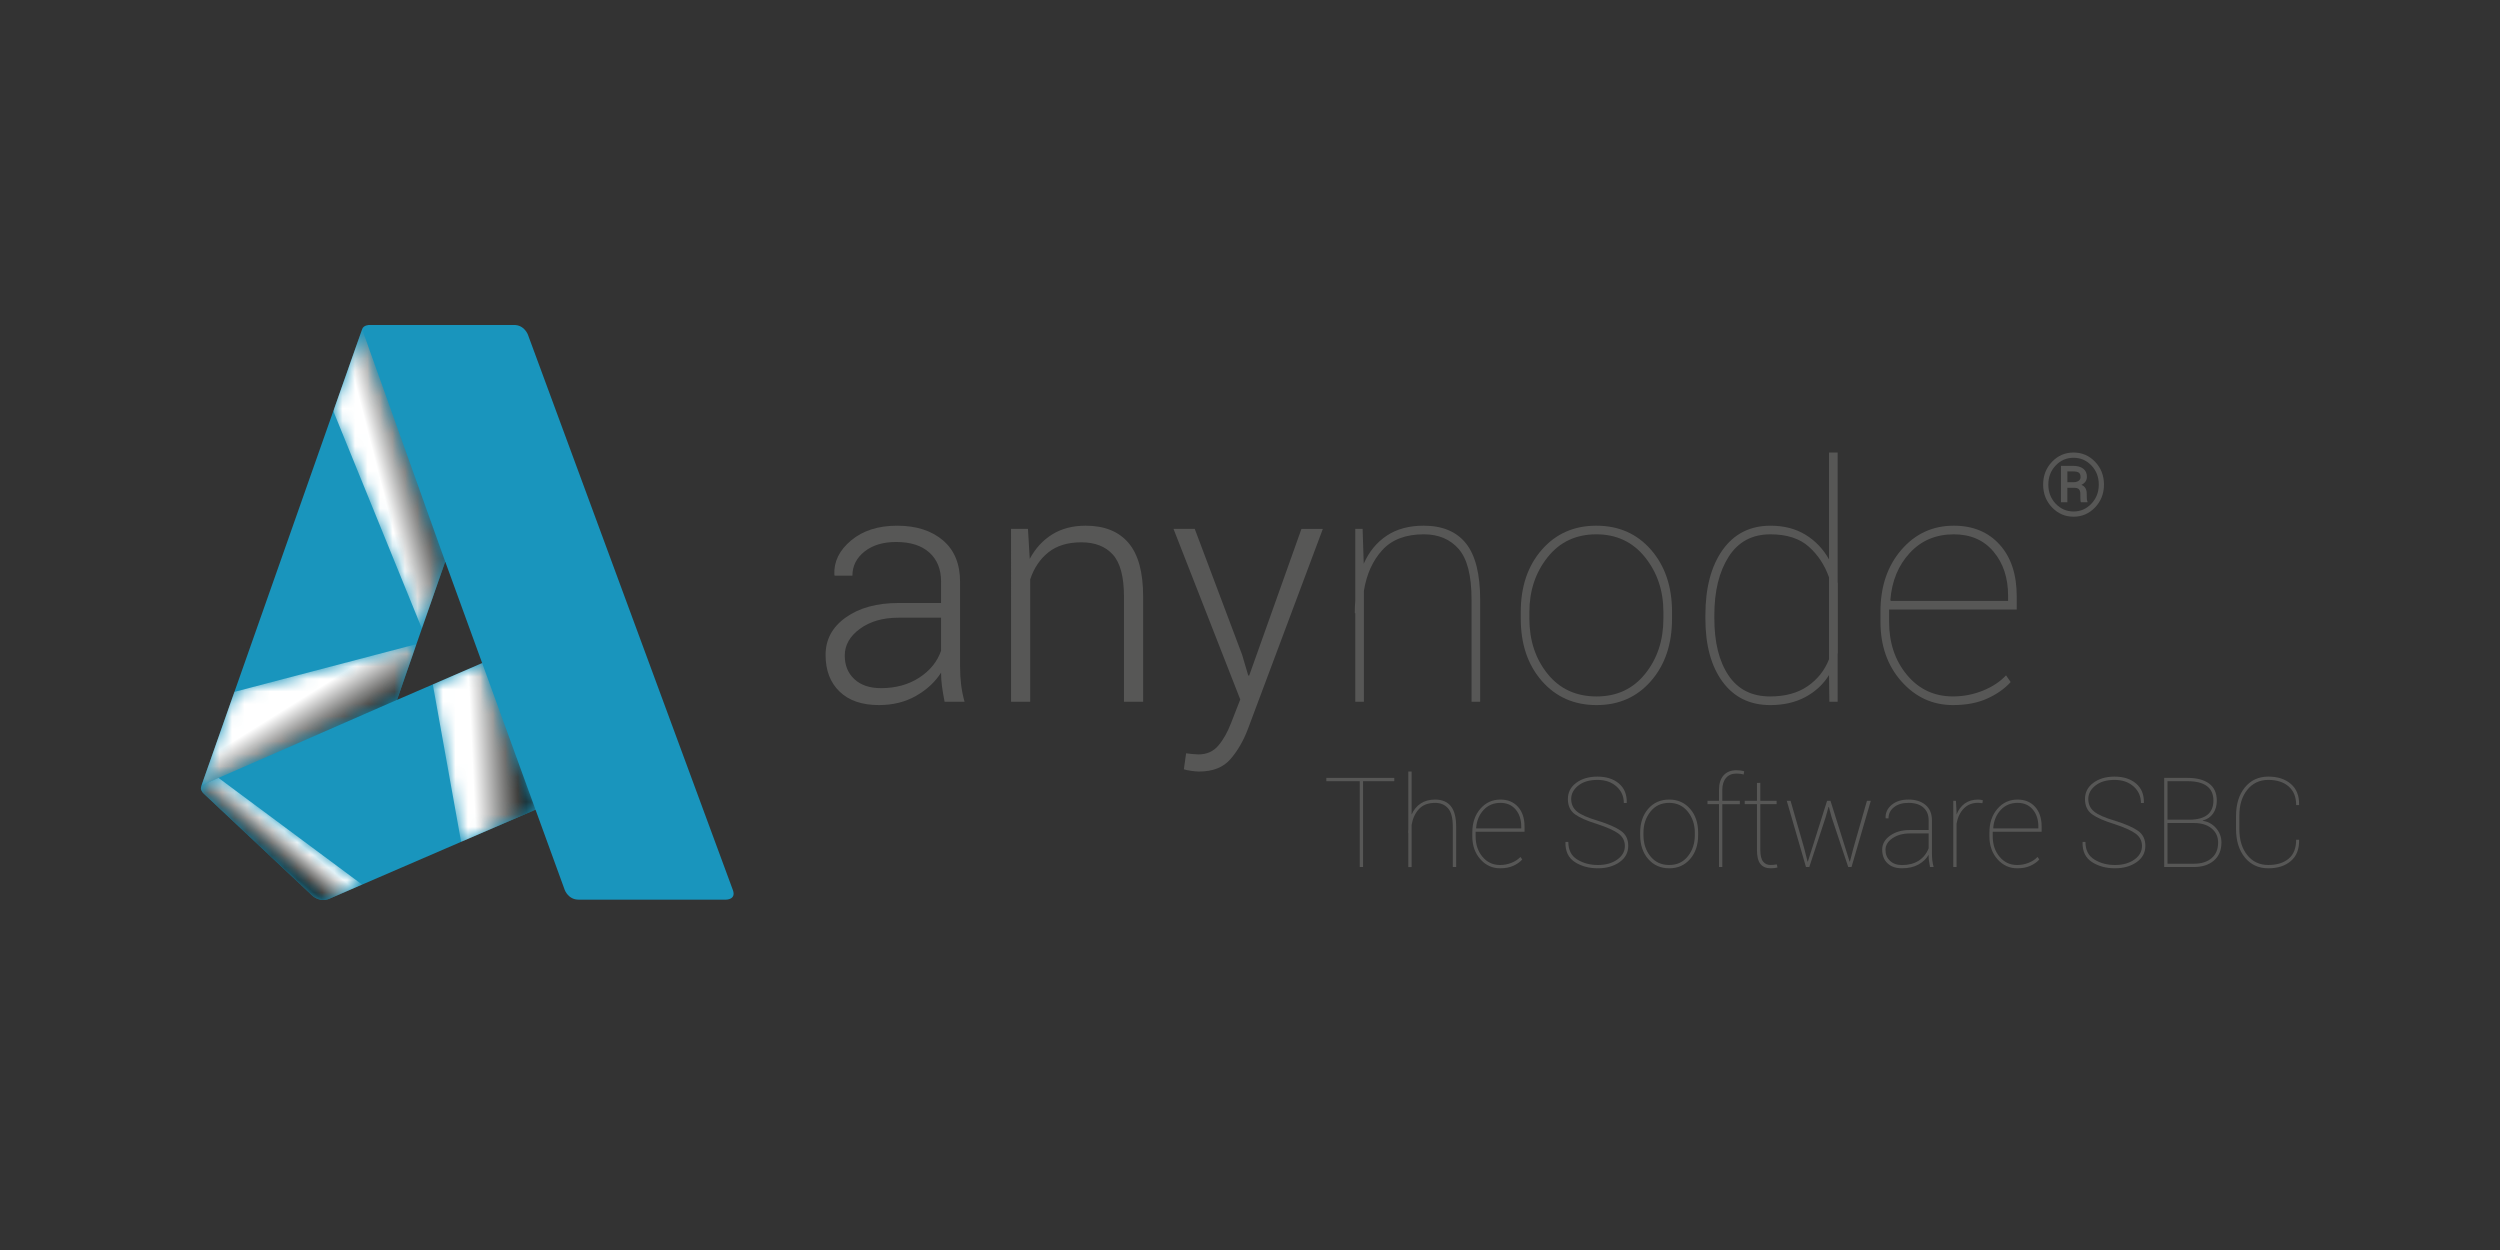 <?xml version="1.0" encoding="utf-8"?>
<!-- Generator: Adobe Illustrator 24.1.2, SVG Export Plug-In . SVG Version: 6.00 Build 0)  -->
<svg version="1.1" id="Ebene_1" xmlns="http://www.w3.org/2000/svg" xmlns:xlink="http://www.w3.org/1999/xlink" x="0px" y="0px"
	 width="200px" height="100px" viewBox="0 0 200 100" enable-background="new 0 0 200 100" xml:space="preserve">
<rect x="0" y="0" width="200" height="100" fill="#333333" stroke="none"/>
<g>
	<path fill="#1995BD" d="M35.618,44.928l2.955,8.119l-3.948,1.707l-2.864,1.237l1.556-4.463l0.434-1.245L35.618,44.928
		 M58.629,71.202L42.231,26.767c0,0-0.283-0.769-1.103-0.769h-11.58c0,0-0.476,0.001-0.578,0.343
		c-0.001,0.003-0.001,0.004-0.003,0.007l-2.302,6.538l-7.91,22.464l-2.634,7.478c0,0-0.022,0.066-0.036,0.151
		c-0.012,0.045-0.017,0.094-0.009,0.148c0.004,0.064,0.104,0.228,0.115,0.243c0.009,0.011,0.018,0.022,0.028,0.034
		c0.024,0.029,0.05,0.058,0.082,0.087L25,71.664c0,0,0.233,0.219,0.591,0.304c0.036,0.009,0.073,0.016,0.112,0.021
		c0.191,0.028,0.411,0.013,0.646-0.09l10.54-4.552l5.953-2.572L45.18,71.2c0,0,0.28,0.771,1.101,0.771h11.812
		C58.093,71.971,58.913,71.971,58.629,71.202"/>
	<g>
		<g>
			<defs>
				<rect id="SVGID_20_" x="26.665" y="26.341" width="8.953" height="23.943"/>
			</defs>
			<clipPath id="SVGID_2_">
				<use xlink:href="#SVGID_20_"  overflow="visible"/>
			</clipPath>
			<g clip-path="url(#SVGID_2_)">
				<defs>
					<polygon id="SVGID_22_" points="28.97,26.341 35.618,44.928 33.751,50.284 26.665,32.886 					"/>
				</defs>
				<clipPath id="SVGID_4_">
					<use xlink:href="#SVGID_22_"  overflow="visible"/>
				</clipPath>
				<defs>
					<filter id="Adobe_OpacityMaskFilter" filterUnits="userSpaceOnUse" x="20.905" y="24.187" width="20.473" height="28.249">
						<feColorMatrix  type="matrix" values="1 0 0 0 0  0 1 0 0 0  0 0 1 0 0  0 0 0 1 0"/>
					</filter>
				</defs>
				<mask maskUnits="userSpaceOnUse" x="20.905" y="24.187" width="20.473" height="28.249" id="SVGID_6_">
					<g filter="url(#Adobe_OpacityMaskFilter)">
						
							<linearGradient id="SVGID_7_" gradientUnits="userSpaceOnUse" x1="-177.127" y1="33.865" x2="-176.863" y2="33.865" gradientTransform="matrix(21.385 -5.483 -5.483 -21.385 4002.147 -208.083)">
							<stop  offset="0" style="stop-color:#000000"/>
							<stop  offset="0.321" style="stop-color:#000000"/>
							<stop  offset="1" style="stop-color:#808080"/>
						</linearGradient>
						<polygon clip-path="url(#SVGID_4_)" fill="url(#SVGID_7_)" points="20.905,27.817 35.066,24.187 41.378,48.806 27.218,52.437 
													"/>
					</g>
				</mask>
				
					<linearGradient id="SVGID_8_" gradientUnits="userSpaceOnUse" x1="-177.127" y1="33.865" x2="-176.863" y2="33.865" gradientTransform="matrix(21.385 -5.483 -5.483 -21.385 4002.147 -208.083)">
					<stop  offset="0" style="stop-color:#FFFFFF"/>
					<stop  offset="0.321" style="stop-color:#FFFFFF"/>
					<stop  offset="1" style="stop-color:#1D1D1B"/>
				</linearGradient>
				<polygon clip-path="url(#SVGID_4_)" mask="url(#SVGID_6_)" fill="url(#SVGID_8_)" points="20.905,27.817 35.066,24.187 
					41.378,48.806 27.218,52.437 				"/>
			</g>
		</g>
	</g>
	<g>
		<g>
			<defs>
				<rect id="SVGID_27_" x="16.121" y="51.529" width="17.196" height="11.298"/>
			</defs>
			<clipPath id="SVGID_9_">
				<use xlink:href="#SVGID_27_"  overflow="visible"/>
			</clipPath>
			<g clip-path="url(#SVGID_9_)">
				<defs>
					<polygon id="SVGID_29_" points="16.121,62.827 31.76,55.989 33.317,51.529 18.752,55.35 					"/>
				</defs>
				<clipPath id="SVGID_10_">
					<use xlink:href="#SVGID_29_"  overflow="visible"/>
				</clipPath>
				<defs>
					<filter id="Adobe_OpacityMaskFilter_1_" filterUnits="userSpaceOnUse" x="11.052" y="43.814" width="27.334" height="26.728">
						<feColorMatrix  type="matrix" values="1 0 0 0 0  0 1 0 0 0  0 0 1 0 0  0 0 0 1 0"/>
					</filter>
				</defs>
				<mask maskUnits="userSpaceOnUse" x="11.052" y="43.814" width="27.334" height="26.728" id="SVGID_12_">
					<g filter="url(#Adobe_OpacityMaskFilter_1_)">
						
							<linearGradient id="SVGID_13_" gradientUnits="userSpaceOnUse" x1="-153.742" y1="36.169" x2="-153.478" y2="36.169" gradientTransform="matrix(12.635 20.298 20.298 -12.635 1231.126 3631.861)">
							<stop  offset="0" style="stop-color:#000000"/>
							<stop  offset="0.344" style="stop-color:#000000"/>
							<stop  offset="1" style="stop-color:#666666"/>
						</linearGradient>
						<polygon clip-path="url(#SVGID_10_)" fill="url(#SVGID_13_)" points="28.515,43.814 38.386,59.672 20.923,70.543 
							11.052,54.684 						"/>
					</g>
				</mask>
				
					<linearGradient id="SVGID_15_" gradientUnits="userSpaceOnUse" x1="-153.697" y1="36.182" x2="-153.433" y2="36.182" gradientTransform="matrix(12.635 20.298 20.298 -12.635 1230.301 3631.081)">
					<stop  offset="0" style="stop-color:#FFFFFF"/>
					<stop  offset="0.344" style="stop-color:#FFFFFF"/>
					<stop  offset="1" style="stop-color:#1D1D1B"/>
				</linearGradient>
				<polygon clip-path="url(#SVGID_10_)" mask="url(#SVGID_12_)" fill="url(#SVGID_15_)" points="28.515,43.814 38.386,59.672 
					20.923,70.543 11.052,54.684 				"/>
			</g>
		</g>
	</g>
	<g>
		<g>
			<defs>
				<rect id="SVGID_34_" x="34.625" y="53.046" width="8.217" height="14.302"/>
			</defs>
			<clipPath id="SVGID_16_">
				<use xlink:href="#SVGID_34_"  overflow="visible"/>
			</clipPath>
			<g clip-path="url(#SVGID_16_)">
				<defs>
					<polygon id="SVGID_36_" points="38.573,53.046 42.842,64.776 36.889,67.347 34.625,54.754 					"/>
				</defs>
				<clipPath id="SVGID_18_">
					<use xlink:href="#SVGID_36_"  overflow="visible"/>
				</clipPath>
				<defs>
					<filter id="Adobe_OpacityMaskFilter_2_" filterUnits="userSpaceOnUse" x="33.935" y="52.649" width="9.597" height="15.095">
						<feColorMatrix  type="matrix" values="1 0 0 0 0  0 1 0 0 0  0 0 1 0 0  0 0 0 1 0"/>
					</filter>
				</defs>
				<mask maskUnits="userSpaceOnUse" x="33.935" y="52.649" width="9.597" height="15.095" id="SVGID_19_">
					<g filter="url(#Adobe_OpacityMaskFilter_2_)">
						
							<linearGradient id="SVGID_21_" gradientUnits="userSpaceOnUse" x1="-170.522" y1="40.185" x2="-170.259" y2="40.185" gradientTransform="matrix(33.997 -1.645 -1.645 -33.997 5898.02 1146.054)">
							<stop  offset="0" style="stop-color:#000000"/>
							<stop  offset="0.344" style="stop-color:#000000"/>
							<stop  offset="0.808" style="stop-color:#666666"/>
							<stop  offset="1" style="stop-color:#666666"/>
						</linearGradient>
						<polygon clip-path="url(#SVGID_18_)" fill="url(#SVGID_21_)" points="33.935,53.08 42.823,52.649 43.532,67.314 
							34.645,67.744 						"/>
					</g>
				</mask>
				
					<linearGradient id="SVGID_23_" gradientUnits="userSpaceOnUse" x1="-170.522" y1="40.185" x2="-170.259" y2="40.185" gradientTransform="matrix(33.997 -1.645 -1.645 -33.997 5898.02 1146.054)">
					<stop  offset="0" style="stop-color:#FFFFFF"/>
					<stop  offset="0.344" style="stop-color:#FFFFFF"/>
					<stop  offset="0.808" style="stop-color:#1D1D1B"/>
					<stop  offset="1" style="stop-color:#1D1D1B"/>
				</linearGradient>
				<polygon clip-path="url(#SVGID_18_)" mask="url(#SVGID_19_)" fill="url(#SVGID_23_)" points="33.935,53.08 42.823,52.649 
					43.532,67.314 34.645,67.744 				"/>
			</g>
		</g>
	</g>
	<g>
		<g>
			<defs>
				<rect id="SVGID_41_" x="16.071" y="62.232" width="12.898" height="9.771"/>
			</defs>
			<clipPath id="SVGID_24_">
				<use xlink:href="#SVGID_41_"  overflow="visible"/>
			</clipPath>
			<g clip-path="url(#SVGID_24_)">
				<defs>
					<path id="SVGID_43_" d="M17.48,62.232l-1.359,0.597c0,0-0.022,0.066-0.036,0.151c-0.012,0.045-0.017,0.094-0.009,0.148
						c0.004,0.064,0.104,0.228,0.116,0.243c0.009,0.011,0.017,0.022,0.027,0.034c0.024,0.029,0.05,0.058,0.082,0.087L25,71.664
						c0,0,0.233,0.219,0.592,0.304c0.036,0.009,0.073,0.016,0.111,0.021c0.191,0.028,0.411,0.013,0.646-0.09l2.621-1.131
						L17.48,62.232z"/>
				</defs>
				<clipPath id="SVGID_25_">
					<use xlink:href="#SVGID_43_"  overflow="visible"/>
				</clipPath>
				<defs>
					<filter id="Adobe_OpacityMaskFilter_3_" filterUnits="userSpaceOnUse" x="11.266" y="55.901" width="22.505" height="22.447">
						<feColorMatrix  type="matrix" values="1 0 0 0 0  0 1 0 0 0  0 0 1 0 0  0 0 0 1 0"/>
					</filter>
				</defs>
				<mask maskUnits="userSpaceOnUse" x="11.266" y="55.901" width="22.505" height="22.447" id="SVGID_26_">
					<g filter="url(#Adobe_OpacityMaskFilter_3_)">
						
							<linearGradient id="SVGID_28_" gradientUnits="userSpaceOnUse" x1="-142.375" y1="56.398" x2="-142.112" y2="56.398" gradientTransform="matrix(-11.515 13.983 13.983 11.515 -2404.141 1406.761)">
							<stop  offset="0" style="stop-color:#000000"/>
							<stop  offset="0.344" style="stop-color:#000000"/>
							<stop  offset="0.819" style="stop-color:#404040"/>
							<stop  offset="1" style="stop-color:#404040"/>
						</linearGradient>
						<polygon clip-path="url(#SVGID_25_)" fill="url(#SVGID_28_)" points="33.771,66.187 23.756,78.348 11.266,68.062 
							21.282,55.901 						"/>
					</g>
				</mask>
				
					<linearGradient id="SVGID_30_" gradientUnits="userSpaceOnUse" x1="-142.375" y1="56.398" x2="-142.112" y2="56.398" gradientTransform="matrix(-11.515 13.983 13.983 11.515 -2404.141 1406.761)">
					<stop  offset="0" style="stop-color:#FFFFFF"/>
					<stop  offset="0.344" style="stop-color:#FFFFFF"/>
					<stop  offset="0.819" style="stop-color:#1D1D1B"/>
					<stop  offset="1" style="stop-color:#1D1D1B"/>
				</linearGradient>
				<polygon clip-path="url(#SVGID_25_)" mask="url(#SVGID_26_)" fill="url(#SVGID_30_)" points="33.771,66.187 23.756,78.348 
					11.266,68.062 21.282,55.901 				"/>
			</g>
		</g>
	</g>
	<g>
		<g>
			<g>
				<g>
					<path fill="#575756" d="M75.567,56.138c-0.094-0.486-0.164-0.903-0.211-1.253c-0.047-0.349-0.07-0.707-0.07-1.073
						c-0.478,0.75-1.146,1.37-2.006,1.859c-0.861,0.49-1.849,0.735-2.965,0.735c-1.355,0-2.404-0.36-3.15-1.08
						c-0.746-0.72-1.118-1.697-1.118-2.933c0-1.235,0.541-2.236,1.623-3.003c1.082-0.767,2.487-1.15,4.217-1.15h3.399v-1.712
						c0-0.988-0.313-1.763-0.94-2.326c-0.626-0.562-1.51-0.843-2.651-0.843c-1.048,0-1.893,0.256-2.537,0.767
						c-0.643,0.511-0.965,1.154-0.965,1.929h-1.419l-0.025-0.076c-0.051-1.04,0.394-1.953,1.335-2.741
						c0.941-0.788,2.17-1.182,3.687-1.182c1.516,0,2.735,0.388,3.655,1.163c0.92,0.775,1.38,1.887,1.38,3.335v6.798
						c0,0.486,0.027,0.959,0.083,1.419c0.055,0.46,0.147,0.916,0.275,1.367H75.567z M70.481,55.052c1.175,0,2.193-0.279,3.054-0.837
						c0.86-0.558,1.444-1.276,1.751-2.153v-2.646h-3.412c-1.244,0-2.27,0.296-3.08,0.888c-0.809,0.592-1.214,1.306-1.214,2.14
						c0,0.784,0.257,1.414,0.773,1.891C68.869,54.813,69.578,55.052,70.481,55.052"/>
				</g>
			</g>
			<g>
				<path fill="#575756" d="M82.238,42.311l0.141,2.402c0.451-0.844,1.052-1.497,1.802-1.962c0.749-0.464,1.64-0.696,2.67-0.696
					c1.499,0,2.641,0.458,3.425,1.374c0.784,0.916,1.175,2.345,1.175,4.287v8.421h-1.533V47.73c0-1.585-0.296-2.705-0.888-3.361
					c-0.592-0.656-1.433-0.984-2.524-0.984s-1.97,0.268-2.639,0.805c-0.669,0.537-1.152,1.257-1.45,2.16v9.789h-1.533V42.311H82.238
					z"/>
			</g>
			<g>
				<path fill="#575756" d="M99.374,52.394l0.486,1.649h0.077l4.179-11.731h1.712l-6.006,16.037
					c-0.358,0.937-0.822,1.733-1.393,2.39c-0.571,0.656-1.406,0.984-2.505,0.984c-0.179,0-0.396-0.019-0.652-0.058
					c-0.255-0.038-0.443-0.079-0.562-0.122l0.179-1.278c0.102,0.017,0.266,0.036,0.492,0.057c0.226,0.021,0.39,0.032,0.492,0.032
					c0.664,0,1.197-0.236,1.597-0.709c0.401-0.473,0.741-1.08,1.023-1.821l0.728-1.866l-5.341-13.648h1.699L99.374,52.394z"/>
			</g>
			<g>
				<path fill="#575756" d="M109.009,42.311l0.089,2.786c0.426-0.963,1.039-1.71,1.84-2.243c0.801-0.532,1.784-0.799,2.952-0.799
					c1.508,0,2.639,0.475,3.393,1.425c0.754,0.95,1.131,2.456,1.131,4.517v8.14h-0.69v-8.166c0-1.917-0.343-3.267-1.029-4.051
					c-0.686-0.784-1.617-1.175-2.792-1.175c-1.448,0-2.556,0.422-3.322,1.265c-0.767,0.844-1.257,1.93-1.469,3.259v8.868h-0.69
					v-7.079h-0.038c0-0.162,0.002-0.326,0.006-0.492c0.004-0.166,0.015-0.334,0.032-0.505v-5.75H109.009z"/>
			</g>
			<g>
				<g>
					<path fill="#575756" d="M121.66,48.956c0-2.028,0.56-3.685,1.681-4.971c1.12-1.286,2.575-1.93,4.364-1.93
						c1.797,0,3.256,0.643,4.377,1.93c1.12,1.286,1.681,2.943,1.681,4.971v0.537c0,2.036-0.561,3.698-1.681,4.984
						c-1.12,1.287-2.571,1.93-4.351,1.93c-1.797,0-3.258-0.643-4.383-1.93c-1.125-1.286-1.687-2.947-1.687-4.984V48.956z
						 M122.35,49.493c0,1.738,0.485,3.21,1.457,4.415c0.971,1.206,2.279,1.808,3.923,1.808c1.619,0,2.914-0.605,3.885-1.814
						c0.971-1.21,1.457-2.679,1.457-4.409v-0.537c0-1.695-0.49-3.154-1.47-4.377c-0.98-1.222-2.279-1.834-3.897-1.834
						c-1.627,0-2.926,0.612-3.897,1.834c-0.971,1.223-1.457,2.682-1.457,4.377V49.493z"/>
				</g>
			</g>
			<g>
				<g>
					<path fill="#575756" d="M136.432,49.212c0-2.189,0.46-3.929,1.38-5.22c0.92-1.29,2.198-1.936,3.834-1.936
						c1.073,0,2.004,0.241,2.792,0.722c0.788,0.481,1.416,1.139,1.885,1.975v-8.549h0.69v10.364v0.038
						c0,0.009,0.004,0.012,0.013,0.012v5.636c-0.009,0.017-0.013,0.03-0.013,0.038v0.026v3.821h-0.665l-0.026-2.134
						c-0.46,0.741-1.091,1.327-1.891,1.757c-0.801,0.43-1.738,0.645-2.811,0.645c-1.627,0-2.899-0.622-3.815-1.866
						c-0.916-1.244-1.374-2.931-1.374-5.06V49.212z M137.148,49.48c0,1.908,0.377,3.425,1.131,4.549
						c0.754,1.125,1.864,1.687,3.329,1.687c1.201,0,2.198-0.27,2.99-0.811c0.792-0.541,1.367-1.263,1.725-2.166v-6.543
						c-0.341-0.98-0.88-1.8-1.617-2.46c-0.737-0.66-1.761-0.99-3.073-0.99c-1.465,0-2.579,0.598-3.342,1.795
						c-0.762,1.197-1.144,2.754-1.144,4.671V49.48z"/>
				</g>
			</g>
			<g>
				<g>
					<path fill="#575756" d="M156.239,56.406c-1.627,0-3.001-0.631-4.121-1.891c-1.121-1.261-1.681-2.85-1.681-4.767v-0.818
						c0-2.002,0.556-3.648,1.668-4.939c1.112-1.291,2.511-1.936,4.198-1.936c1.533,0,2.756,0.505,3.667,1.514
						c0.912,1.009,1.368,2.388,1.368,4.134v1.06h-10.21v0.166v0.818c0,1.687,0.477,3.103,1.431,4.249
						c0.954,1.146,2.181,1.718,3.681,1.718c0.826,0,1.621-0.153,2.383-0.46c0.763-0.307,1.382-0.716,1.859-1.227l0.371,0.537
						c-0.486,0.536-1.112,0.977-1.879,1.322C158.207,56.234,157.295,56.406,156.239,56.406 M156.303,42.746
						c-1.431,0-2.605,0.496-3.521,1.489c-0.916,0.992-1.434,2.247-1.553,3.763l0.038,0.077h9.38v-0.422
						c0-1.423-0.388-2.596-1.163-3.52C158.71,43.208,157.649,42.746,156.303,42.746"/>
				</g>
			</g>
			<g>
				<polygon fill="#575756" points="111.542,62.496 109.045,62.496 109.045,69.361 108.78,69.361 108.78,62.496 106.106,62.496 
					106.106,62.232 111.542,62.232 				"/>
			</g>
			<g>
				<path fill="#575756" d="M112.928,65.165c0.166-0.379,0.408-0.673,0.725-0.884c0.316-0.211,0.701-0.316,1.156-0.316
					c0.551,0,0.971,0.175,1.255,0.524c0.286,0.35,0.429,0.9,0.429,1.65v3.223h-0.269v-3.232c0-0.696-0.129-1.186-0.384-1.471
					c-0.257-0.286-0.599-0.429-1.026-0.429c-0.562,0-0.995,0.165-1.3,0.495c-0.305,0.33-0.5,0.753-0.585,1.269v3.369h-0.264v-2.713
					h-0.01v-0.171c0-0.046,0.003-0.092,0.01-0.138v-4.617h0.264V65.165z"/>
			</g>
			<g>
				<g>
					<path fill="#575756" d="M120.008,69.464c-0.623,0-1.15-0.241-1.579-0.725c-0.429-0.483-0.644-1.091-0.644-1.826v-0.314
						c0-0.767,0.213-1.398,0.639-1.892c0.426-0.495,0.963-0.742,1.61-0.742c0.587,0,1.055,0.193,1.404,0.58
						c0.35,0.387,0.525,0.915,0.525,1.584v0.407h-3.913v0.063v0.314c0,0.646,0.183,1.189,0.548,1.628
						c0.366,0.439,0.836,0.659,1.41,0.659c0.317,0,0.621-0.059,0.914-0.176c0.292-0.118,0.529-0.275,0.712-0.47l0.143,0.205
						c-0.186,0.206-0.426,0.375-0.72,0.507C120.763,69.399,120.413,69.464,120.008,69.464 M120.034,64.229
						c-0.549,0-0.999,0.19-1.35,0.571c-0.351,0.38-0.549,0.861-0.595,1.443l0.015,0.029h3.595V66.11
						c0-0.545-0.149-0.995-0.446-1.349C120.955,64.407,120.549,64.229,120.034,64.229"/>
				</g>
			</g>
			<g>
				<path fill="#575756" d="M129.989,67.682c0-0.408-0.168-0.737-0.502-0.987c-0.334-0.25-0.905-0.506-1.711-0.772
					c-0.804-0.245-1.396-0.504-1.775-0.778c-0.38-0.274-0.571-0.681-0.571-1.219c0-0.535,0.222-0.969,0.668-1.3
					c0.446-0.332,1.012-0.497,1.697-0.497c0.711,0,1.283,0.183,1.716,0.549c0.433,0.366,0.643,0.876,0.63,1.532l-0.01,0.029h-0.225
					c0-0.532-0.196-0.972-0.588-1.322c-0.392-0.349-0.899-0.525-1.522-0.525c-0.644,0-1.155,0.151-1.533,0.453
					s-0.568,0.658-0.568,1.07c0,0.412,0.152,0.745,0.457,1.002c0.305,0.256,0.874,0.506,1.707,0.751
					c0.81,0.255,1.412,0.52,1.808,0.794c0.395,0.274,0.592,0.677,0.592,1.209c0,0.541-0.233,0.976-0.7,1.302
					c-0.467,0.327-1.043,0.49-1.728,0.49c-0.715,0-1.33-0.167-1.846-0.501c-0.516-0.335-0.765-0.861-0.749-1.579l0.01-0.03h0.22
					c0,0.647,0.238,1.116,0.715,1.409c0.477,0.293,1.026,0.438,1.65,0.438c0.623,0,1.139-0.144,1.547-0.433
					C129.785,68.478,129.989,68.116,129.989,67.682"/>
			</g>
			<g>
				<g>
					<path fill="#575756" d="M131.213,66.609c0-0.776,0.214-1.411,0.644-1.905c0.429-0.493,0.987-0.739,1.673-0.739
						c0.688,0,1.248,0.247,1.677,0.739c0.429,0.494,0.644,1.128,0.644,1.905v0.206c0,0.78-0.215,1.417-0.644,1.91
						c-0.429,0.493-0.985,0.739-1.667,0.739c-0.69,0-1.249-0.246-1.68-0.739c-0.431-0.493-0.646-1.13-0.646-1.91V66.609z
						 M131.477,66.815c0,0.666,0.186,1.23,0.558,1.692c0.373,0.462,0.874,0.693,1.504,0.693c0.62,0,1.116-0.231,1.488-0.695
						c0.373-0.464,0.558-1.026,0.558-1.69v-0.206c0-0.65-0.187-1.208-0.563-1.677c-0.375-0.469-0.873-0.703-1.493-0.703
						c-0.624,0-1.122,0.234-1.494,0.703c-0.372,0.468-0.558,1.027-0.558,1.677V66.815z"/>
				</g>
			</g>
			<g>
				<path fill="#575756" d="M137.52,69.361v-5.029h-0.921v-0.269h0.921v-0.872c0-0.499,0.122-0.887,0.365-1.16
					c0.244-0.274,0.584-0.412,1.021-0.412c0.108,0,0.214,0.007,0.321,0.019c0.106,0.014,0.208,0.034,0.306,0.065l-0.039,0.254
					c-0.105-0.026-0.197-0.045-0.277-0.056c-0.08-0.012-0.182-0.017-0.306-0.017c-0.352,0-0.628,0.116-0.827,0.348
					c-0.2,0.231-0.3,0.551-0.3,0.96v0.872h1.401v0.269h-1.401v5.029H137.52z"/>
			</g>
			<g>
				<path fill="#575756" d="M140.826,62.632v1.431h1.302v0.269h-1.302v3.662c0,0.434,0.073,0.744,0.22,0.928
					c0.147,0.185,0.341,0.276,0.582,0.276c0.089,0,0.167-0.003,0.235-0.01c0.069-0.006,0.164-0.018,0.284-0.034l0.05,0.24
					c-0.082,0.026-0.167,0.044-0.254,0.054c-0.089,0.01-0.188,0.015-0.3,0.015c-0.356,0-0.626-0.115-0.811-0.347
					c-0.184-0.232-0.276-0.606-0.276-1.122v-3.662h-0.979v-0.269h0.979v-1.431H140.826z"/>
			</g>
			<g>
				<polygon fill="#575756" points="144.327,67.828 144.601,68.916 144.63,68.921 144.978,67.828 146.167,64.063 146.438,64.063 
					147.623,67.828 147.965,68.921 147.994,68.916 148.278,67.828 149.356,64.063 149.664,64.063 148.122,69.361 147.858,69.361 
					146.53,65.38 146.31,64.558 146.281,64.558 146.051,65.38 144.743,69.361 144.478,69.361 142.941,64.063 143.244,64.063 				"/>
			</g>
			<g>
				<g>
					<path fill="#575756" d="M154.292,68.382c-0.183,0.32-0.455,0.58-0.818,0.781c-0.362,0.201-0.802,0.3-1.317,0.3
						c-0.494,0-0.88-0.134-1.161-0.404c-0.281-0.269-0.421-0.632-0.421-1.089c0-0.444,0.21-0.817,0.629-1.117
						c0.419-0.3,0.944-0.451,1.574-0.451h1.514V65.63c0-0.441-0.141-0.784-0.424-1.031c-0.282-0.246-0.68-0.37-1.192-0.37
						c-0.48,0-0.866,0.116-1.159,0.348c-0.292,0.231-0.438,0.531-0.438,0.896l-0.22-0.011l-0.01-0.024
						c-0.02-0.411,0.14-0.76,0.48-1.046c0.339-0.285,0.788-0.428,1.347-0.428c0.568,0,1.023,0.143,1.366,0.431
						c0.342,0.288,0.514,0.703,0.514,1.244v2.654c0,0.186,0.011,0.368,0.031,0.544c0.021,0.177,0.056,0.351,0.105,0.524H154.4
						c-0.042-0.232-0.071-0.406-0.086-0.522c-0.015-0.115-0.021-0.241-0.021-0.375V68.382z M152.157,69.205
						c0.525,0,0.97-0.115,1.334-0.347c0.364-0.232,0.631-0.564,0.801-0.994v-1.19h-1.499c-0.548,0-1.01,0.126-1.388,0.38
						c-0.378,0.253-0.566,0.566-0.566,0.937c0,0.356,0.12,0.648,0.36,0.874C151.439,69.091,151.758,69.205,152.157,69.205"/>
				</g>
			</g>
			<g>
				<path fill="#575756" d="M158.596,64.253l-0.342-0.029c-0.473,0-0.857,0.153-1.153,0.459c-0.295,0.305-0.488,0.707-0.576,1.206
					v3.473h-0.264v-5.298h0.214l0.05,0.92v0.181c0.146-0.378,0.366-0.673,0.655-0.884c0.291-0.211,0.649-0.316,1.073-0.316
					c0.075,0,0.144,0.006,0.208,0.018c0.065,0.011,0.119,0.023,0.165,0.036L158.596,64.253z"/>
			</g>
			<g>
				<g>
					<path fill="#575756" d="M161.377,69.464c-0.623,0-1.15-0.241-1.579-0.725c-0.429-0.483-0.644-1.091-0.644-1.826v-0.314
						c0-0.767,0.212-1.398,0.639-1.892c0.426-0.495,0.963-0.742,1.609-0.742c0.587,0,1.055,0.193,1.404,0.58
						c0.35,0.387,0.525,0.915,0.525,1.584v0.407h-3.913v0.063v0.314c0,0.646,0.183,1.189,0.548,1.628
						c0.366,0.439,0.836,0.659,1.41,0.659c0.317,0,0.621-0.059,0.914-0.176c0.292-0.118,0.53-0.275,0.712-0.47l0.143,0.205
						c-0.186,0.206-0.426,0.375-0.72,0.507C162.132,69.399,161.782,69.464,161.377,69.464 M161.403,64.229
						c-0.549,0-0.999,0.19-1.35,0.571c-0.351,0.38-0.549,0.861-0.595,1.443l0.015,0.029h3.595V66.11
						c0-0.545-0.149-0.995-0.446-1.349C162.325,64.407,161.918,64.229,161.403,64.229"/>
				</g>
			</g>
			<g>
				<path fill="#575756" d="M171.358,67.682c0-0.408-0.168-0.737-0.502-0.987c-0.335-0.25-0.905-0.506-1.711-0.772
					c-0.804-0.245-1.396-0.504-1.775-0.778c-0.38-0.274-0.571-0.681-0.571-1.219c0-0.535,0.222-0.969,0.668-1.3
					c0.446-0.332,1.011-0.497,1.697-0.497c0.711,0,1.284,0.183,1.716,0.549c0.433,0.366,0.643,0.876,0.63,1.532l-0.01,0.029h-0.225
					c0-0.532-0.196-0.972-0.588-1.322c-0.392-0.349-0.899-0.525-1.523-0.525c-0.643,0-1.155,0.151-1.533,0.453
					c-0.378,0.302-0.568,0.658-0.568,1.07c0,0.412,0.152,0.745,0.458,1.002c0.305,0.256,0.874,0.506,1.707,0.751
					c0.81,0.255,1.413,0.52,1.808,0.794c0.395,0.274,0.592,0.677,0.592,1.209c0,0.541-0.233,0.976-0.7,1.302
					c-0.467,0.327-1.043,0.49-1.728,0.49c-0.715,0-1.33-0.167-1.846-0.501c-0.516-0.335-0.766-0.861-0.749-1.579l0.01-0.03h0.22
					c0,0.647,0.238,1.116,0.715,1.409c0.477,0.293,1.026,0.438,1.65,0.438c0.623,0,1.139-0.144,1.547-0.433
					C171.155,68.478,171.358,68.116,171.358,67.682"/>
			</g>
			<g>
				<g>
					<path fill="#575756" d="M173.136,69.362v-7.13h1.875c0.737,0,1.311,0.151,1.719,0.455c0.409,0.303,0.613,0.761,0.613,1.371
						c0,0.398-0.098,0.737-0.292,1.018c-0.194,0.281-0.469,0.468-0.825,0.563l-0.005,0.029c0.421,0.056,0.775,0.25,1.063,0.581
						c0.287,0.331,0.431,0.715,0.431,1.149c0,0.623-0.202,1.106-0.606,1.45c-0.403,0.342-0.935,0.514-1.599,0.514H173.136z
						 M173.4,65.576h1.802c0.617-0.01,1.083-0.143,1.398-0.397c0.315-0.255,0.473-0.635,0.473-1.141
						c0-0.509-0.174-0.893-0.522-1.153c-0.347-0.259-0.861-0.389-1.54-0.389H173.4V65.576z M173.4,65.841v3.257h2.111
						c0.601,0,1.074-0.148,1.42-0.446c0.346-0.298,0.519-0.712,0.519-1.244c0-0.47-0.174-0.849-0.524-1.136
						c-0.349-0.288-0.821-0.431-1.415-0.431H173.4z"/>
				</g>
			</g>
			<g>
				<path fill="#575756" d="M183.918,67.178l0.01,0.029c0.014,0.731-0.208,1.29-0.663,1.677c-0.455,0.387-1.055,0.58-1.8,0.58
					c-0.78,0-1.405-0.288-1.876-0.864c-0.47-0.576-0.705-1.333-0.705-2.27v-1.067c0-0.934,0.235-1.69,0.705-2.268
					c0.47-0.577,1.095-0.867,1.876-0.867c0.744,0,1.344,0.195,1.8,0.583c0.455,0.388,0.677,0.943,0.663,1.665l-0.01,0.029h-0.225
					c0-0.643-0.2-1.139-0.6-1.488c-0.4-0.349-0.942-0.525-1.628-0.525c-0.695,0-1.255,0.263-1.68,0.789
					c-0.424,0.526-0.637,1.216-0.637,2.072v1.077c0,0.865,0.213,1.56,0.637,2.083c0.424,0.525,0.984,0.786,1.68,0.786
					c0.686,0,1.228-0.168,1.628-0.504c0.4-0.336,0.6-0.842,0.6-1.518H183.918z"/>
			</g>
			<g>
				<g>
					<path fill="#575756" d="M163.452,38.764c0-0.72,0.237-1.327,0.71-1.821c0.473-0.494,1.048-0.741,1.725-0.741
						c0.674,0,1.248,0.247,1.721,0.741c0.473,0.494,0.71,1.101,0.71,1.821c0,0.722-0.237,1.332-0.711,1.828
						c-0.474,0.496-1.047,0.744-1.72,0.744c-0.677,0-1.252-0.248-1.725-0.744C163.688,40.096,163.452,39.487,163.452,38.764z
						 M163.867,38.763c0,0.607,0.196,1.118,0.588,1.533c0.392,0.414,0.869,0.622,1.432,0.622c0.558,0,1.033-0.208,1.426-0.623
						c0.393-0.415,0.59-0.926,0.59-1.532c0-0.603-0.196-1.11-0.588-1.523c-0.392-0.412-0.868-0.618-1.428-0.618
						c-0.562,0-1.039,0.206-1.432,0.618C164.063,37.652,163.867,38.16,163.867,38.763z M165.389,39.022v1.159h-0.511v-2.914h0.96
						c0.347,0,0.62,0.075,0.818,0.225c0.198,0.15,0.297,0.369,0.297,0.657c0,0.142-0.038,0.266-0.113,0.374
						c-0.075,0.107-0.185,0.197-0.329,0.267c0.151,0.059,0.26,0.15,0.327,0.271c0.067,0.121,0.101,0.267,0.101,0.439v0.192
						c0,0.094,0.004,0.178,0.012,0.252c0.008,0.074,0.023,0.135,0.046,0.183v0.055h-0.525c-0.021-0.048-0.033-0.118-0.038-0.211
						c-0.005-0.093-0.007-0.187-0.007-0.283v-0.185c0-0.165-0.038-0.286-0.115-0.363c-0.077-0.078-0.203-0.117-0.379-0.117H165.389z
						 M165.389,38.576h0.521c0.149-0.002,0.275-0.039,0.379-0.111c0.104-0.072,0.156-0.172,0.156-0.3
						c0-0.167-0.045-0.284-0.135-0.351c-0.09-0.067-0.247-0.101-0.471-0.101h-0.449V38.576z"/>
				</g>
			</g>
		</g>
	</g>
</g>
</svg>
